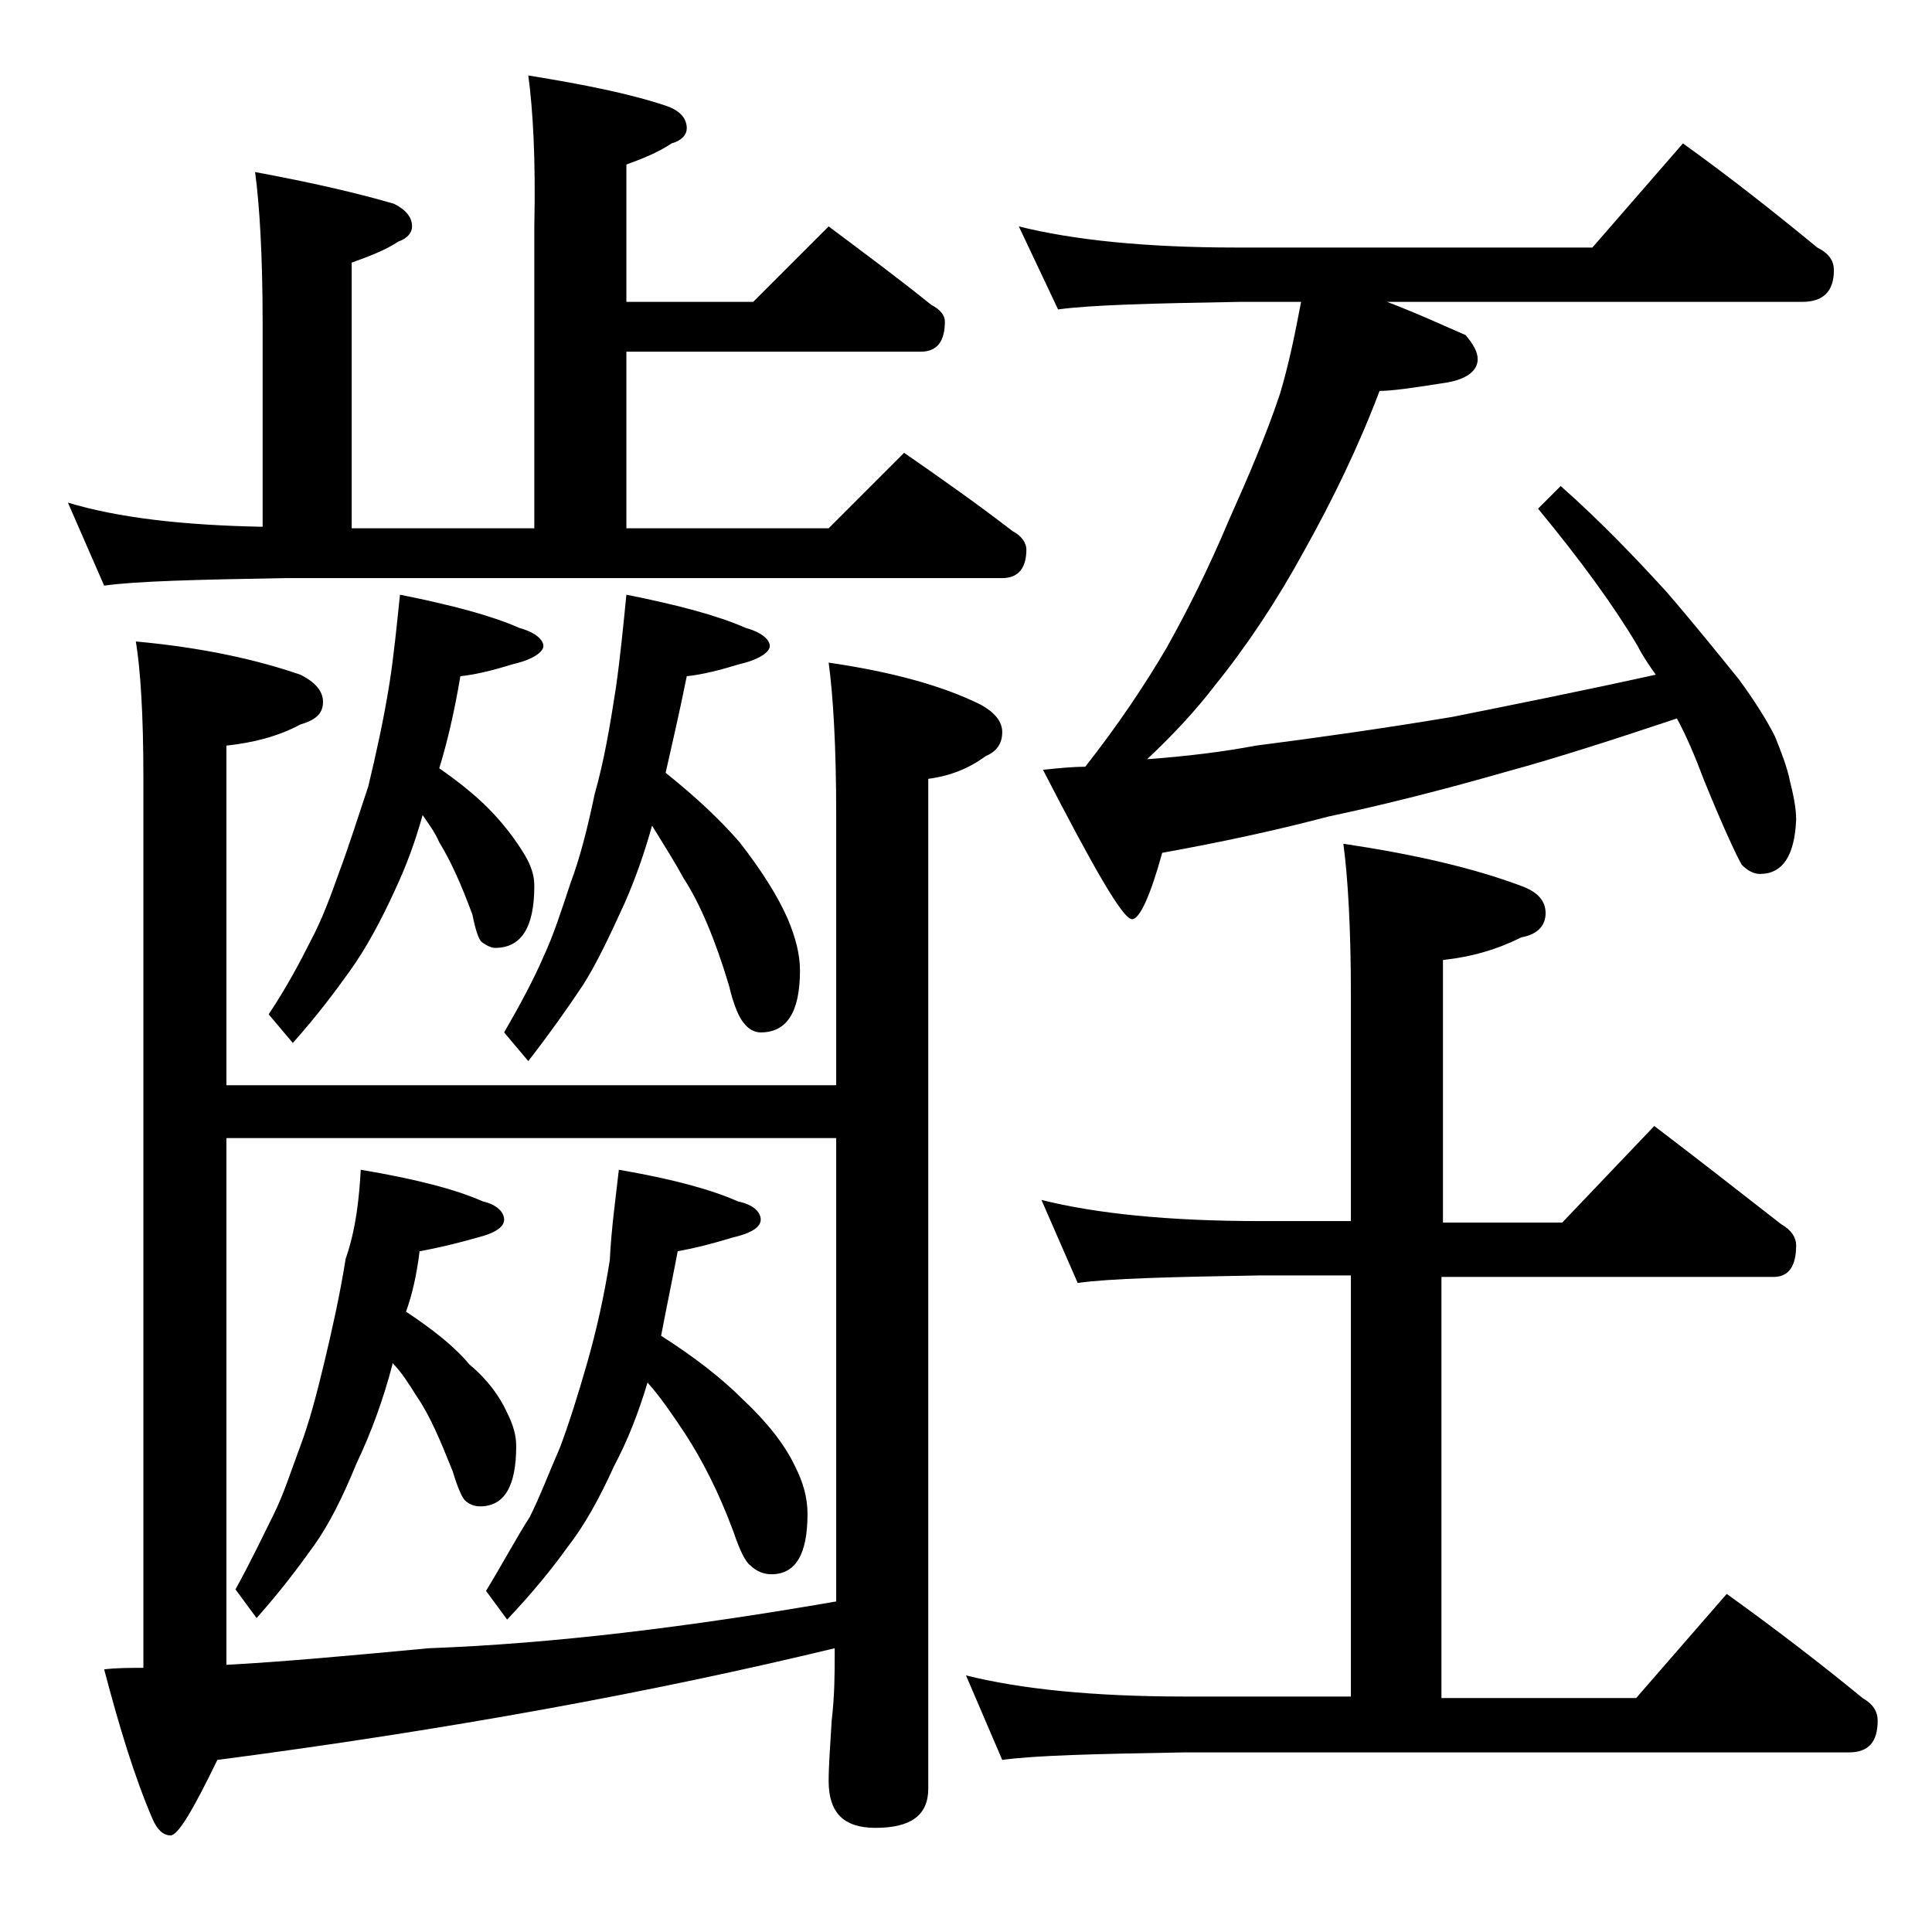 <?xml version="1.0" encoding="utf-8"?>
<!-- Generator: Adobe Illustrator 18.0.0, SVG Export Plug-In . SVG Version: 6.00 Build 0)  -->
<!DOCTYPE svg PUBLIC "-//W3C//DTD SVG 1.1//EN" "http://www.w3.org/Graphics/SVG/1.1/DTD/svg11.dtd">
<svg version="1.1" id="Layer_1" xmlns="http://www.w3.org/2000/svg" xmlns:xlink="http://www.w3.org/1999/xlink" x="0px" y="0px"
	 viewBox="0 0 128 128" enable-background="new 0 0 128 128" xml:space="preserve">
<path d="M35,5c3.7,0.6,6.7,1.2,9.1,2c0.9,0.3,1.4,0.8,1.4,1.5c0,0.4-0.3,0.8-1,1c-0.9,0.6-1.9,1-3,1.4V20h8.4l5-5
	c2.4,1.8,4.7,3.5,6.8,5.2c0.6,0.3,0.9,0.7,0.9,1.1c0,1.3-0.5,2-1.6,2H41.5V35h13.4l5-5c2.6,1.8,5,3.5,7.2,5.2
	c0.6,0.3,0.9,0.8,0.9,1.2c0,1.2-0.5,1.9-1.6,1.9H19c-5.9,0.1-10,0.2-12.1,0.5l-2.4-5.5c3.3,1,7.6,1.5,12.9,1.6V21.4
	c0-4.4-0.2-7.8-0.5-10c3.8,0.7,6.8,1.4,9.2,2.1c0.8,0.4,1.2,0.9,1.2,1.5c0,0.4-0.3,0.8-0.9,1c-0.9,0.6-2,1-3.1,1.4V35h12.1V15
	C35.5,10.5,35.3,7.2,35,5z M9.5,110.5v-59c0-4.2-0.2-7.2-0.5-9c4.4,0.4,8,1.2,10.9,2.2c1,0.5,1.5,1.1,1.5,1.8c0,0.8-0.5,1.2-1.5,1.5
	c-1.5,0.8-3.1,1.2-4.9,1.4v22.5h40.4v-18c0-4.4-0.2-7.8-0.5-10c4.1,0.6,7.5,1.5,10.1,2.8c0.9,0.5,1.4,1.1,1.4,1.8
	c0,0.8-0.4,1.3-1.1,1.6c-1.1,0.8-2.3,1.3-3.8,1.5v66.9c0,1.8-1.2,2.6-3.5,2.6c-2.1,0-3.1-1-3.1-3.1c0-1,0.1-2.3,0.2-4
	c0.2-1.7,0.2-3.1,0.2-4.4v-0.4c-12,2.9-25.6,5.4-40.9,7.4c-1.6,3.3-2.6,5-3.1,5s-0.9-0.4-1.2-1.1c-1.2-2.8-2.2-6.1-3.2-9.9
	C7.7,110.5,8.6,110.5,9.5,110.5z M15,75.4v34.9c3.7-0.2,8.1-0.6,13.4-1.1c8.2-0.3,17.2-1.4,27-3.1V75.4H15z M23.9,77.5
	c3.6,0.6,6.3,1.3,8.1,2.1c0.9,0.2,1.4,0.7,1.4,1.2c0,0.5-0.6,0.9-1.8,1.2c-1.4,0.4-2.7,0.7-3.8,0.9c-0.2,1.6-0.5,2.9-0.9,4
	c1.8,1.2,3.2,2.3,4.2,3.5c1.2,1,2,2.1,2.5,3.2c0.4,0.8,0.6,1.5,0.6,2.2c0,2.7-0.8,4-2.4,4c-0.3,0-0.7-0.1-1-0.4
	c-0.2-0.2-0.5-0.9-0.8-1.9c-0.8-2-1.5-3.7-2.4-5c-0.5-0.8-1-1.6-1.6-2.2v0.1c-0.6,2.3-1.4,4.5-2.4,6.6c-0.9,2.2-1.8,4-2.8,5.4
	c-1,1.4-2.2,3-3.8,4.8l-1.4-1.9c1-1.8,1.8-3.5,2.5-4.9c0.7-1.4,1.2-3,1.8-4.6c0.6-1.6,1.1-3.5,1.6-5.6c0.5-2.1,1-4.3,1.4-6.8
	C23.6,81.4,23.8,79.3,23.9,77.5z M26.5,39.4c3.5,0.7,6.1,1.4,7.9,2.2c1.1,0.3,1.6,0.8,1.6,1.2s-0.7,0.9-2,1.2
	c-1.3,0.4-2.5,0.7-3.5,0.8c-0.4,2.4-0.9,4.5-1.4,6.1c1.3,0.9,2.4,1.8,3.2,2.6c1.1,1.1,1.9,2.2,2.5,3.2c0.4,0.7,0.6,1.3,0.6,2
	c0,2.8-0.9,4.1-2.6,4.1c-0.2,0-0.5-0.1-0.9-0.4c-0.2-0.2-0.4-0.8-0.6-1.8c-0.7-1.9-1.4-3.5-2.2-4.8c-0.3-0.7-0.7-1.2-1.1-1.8
	c-0.5,1.8-1.1,3.4-1.8,4.9c-1,2.2-2,4-3,5.4c-1,1.4-2.2,3-3.8,4.8l-1.6-1.9c1.2-1.8,2.1-3.5,2.8-4.9c0.7-1.3,1.3-2.9,1.9-4.6
	c0.6-1.6,1.2-3.5,1.9-5.6c0.5-2.1,1-4.3,1.4-6.8C26.1,43.4,26.3,41.3,26.5,39.4z M41,77.5c3.5,0.6,6.1,1.3,7.9,2.1
	c1,0.2,1.5,0.7,1.5,1.2c0,0.5-0.6,0.9-1.9,1.2c-1.3,0.4-2.5,0.7-3.6,0.9c-0.4,2.1-0.8,4-1.1,5.6c2.2,1.4,4,2.8,5.4,4.2
	c1.6,1.5,2.8,3,3.5,4.5c0.5,1,0.8,2,0.8,3.1c0,2.7-0.8,4-2.4,4c-0.5,0-1-0.2-1.4-0.6c-0.3-0.2-0.7-1-1.1-2.2c-1-2.7-2.1-4.8-3.2-6.5
	c-0.8-1.2-1.6-2.4-2.5-3.4c-0.6,2-1.3,3.8-2.2,5.5c-1,2.2-2,4-3.1,5.4c-1,1.4-2.3,3-4,4.8l-1.4-1.9c1.1-1.8,2-3.5,2.9-4.9
	c0.7-1.4,1.3-3,2-4.6c0.6-1.6,1.2-3.5,1.8-5.6c0.6-2.1,1.1-4.3,1.5-6.8C40.5,81.4,40.8,79.3,41,77.5z M41.5,39.4
	c3.5,0.7,6.1,1.4,7.9,2.2c1.1,0.3,1.6,0.8,1.6,1.2s-0.7,0.9-2,1.2c-1.3,0.4-2.5,0.7-3.5,0.8c-0.5,2.5-1,4.6-1.4,6.4
	c2,1.6,3.6,3.1,4.9,4.6c1.4,1.8,2.5,3.5,3.2,5.1c0.5,1.2,0.8,2.3,0.8,3.4c0,2.8-0.9,4.1-2.6,4.1c-0.4,0-0.8-0.2-1.1-0.6
	c-0.3-0.3-0.7-1.2-1-2.5c-0.9-3-1.9-5.4-3-7.1c-0.6-1.1-1.3-2.2-2.1-3.5c-0.5,1.8-1.1,3.5-1.8,5.1c-1,2.2-1.9,4.1-2.8,5.5
	c-1,1.5-2.2,3.2-3.6,5l-1.6-1.9c1.1-1.9,2-3.6,2.6-5c0.7-1.5,1.2-3.1,1.8-4.9c0.6-1.6,1.1-3.5,1.6-5.9c0.6-2.1,1-4.4,1.4-7
	C41.1,43.5,41.3,41.4,41.5,39.4z M69,79.5c3.6,0.9,8.4,1.4,14.5,1.4h6v-15c0-4.4-0.2-7.8-0.5-10c4.7,0.7,8.6,1.6,11.8,2.8
	c1.1,0.4,1.6,1,1.6,1.8c0,0.8-0.5,1.4-1.6,1.6c-1.6,0.8-3.3,1.3-5.2,1.5v17.4h7.9l6.1-6.4c2.9,2.2,5.7,4.4,8.4,6.5
	c0.7,0.4,1,0.9,1,1.4c0,1.4-0.5,2.1-1.5,2.1H95.5v27.9h12.9l6-6.9c3.2,2.3,6.2,4.6,9,6.9c0.7,0.4,1,0.9,1,1.5c0,1.4-0.6,2.1-1.9,2.1
	h-44c-5.9,0.1-10,0.2-12.1,0.5L64,111c3.6,0.9,8.4,1.4,14.5,1.4h11V84.5h-6c-5.9,0.1-10,0.2-12.1,0.5L69,79.5z M67.5,15
	c3.6,0.9,8.4,1.4,14.4,1.4h23.6l6-6.9c3.2,2.3,6.1,4.6,8.9,6.9c0.8,0.4,1.1,0.9,1.1,1.5c0,1.4-0.7,2.1-2.1,2.1H91.9
	c2.1,0.8,3.8,1.6,5.2,2.2c0.5,0.6,0.8,1.1,0.8,1.6c0,0.8-0.8,1.4-2.4,1.6c-1.9,0.3-3.3,0.5-4.1,0.5c-1.4,3.7-3.1,7.2-5,10.6
	c-1.8,3.3-3.8,6.3-5.9,8.9c-1.3,1.7-2.8,3.3-4.5,4.9c2.7-0.2,5.1-0.5,7.2-0.9c3.9-0.5,8.2-1.1,13-1.9c4-0.8,8.5-1.7,13.5-2.8
	c-0.5-0.7-0.9-1.3-1.2-1.9c-1.6-2.7-3.8-5.7-6.6-9.1l1.5-1.5c2.6,2.3,4.9,4.7,7,7c1.9,2.2,3.5,4.2,4.8,5.8c1.1,1.5,1.9,2.8,2.4,3.8
	c0.4,1,0.8,2,1,3c0.2,0.8,0.4,1.7,0.4,2.5c-0.1,2.4-0.9,3.6-2.4,3.6c-0.4,0-0.8-0.2-1.2-0.6c-0.3-0.5-1.2-2.4-2.5-5.6
	c-0.6-1.6-1.2-3-1.8-4.1c-4.2,1.4-7.9,2.6-11.2,3.5c-4.2,1.2-8.1,2.2-11.9,3c-3.4,0.9-7.1,1.7-11,2.4c-0.8,2.9-1.5,4.4-2,4.4
	c-0.6,0-2.5-3.3-5.9-9.9c1-0.1,1.9-0.2,2.8-0.2c2.2-2.8,4-5.5,5.4-7.9c1.4-2.5,2.8-5.3,4.1-8.4c1.3-2.9,2.5-5.7,3.4-8.4
	c0.6-2,1-4,1.4-6.1h-4.1c-5.8,0.1-9.8,0.2-12,0.5L67.5,15z"/>
</svg>
